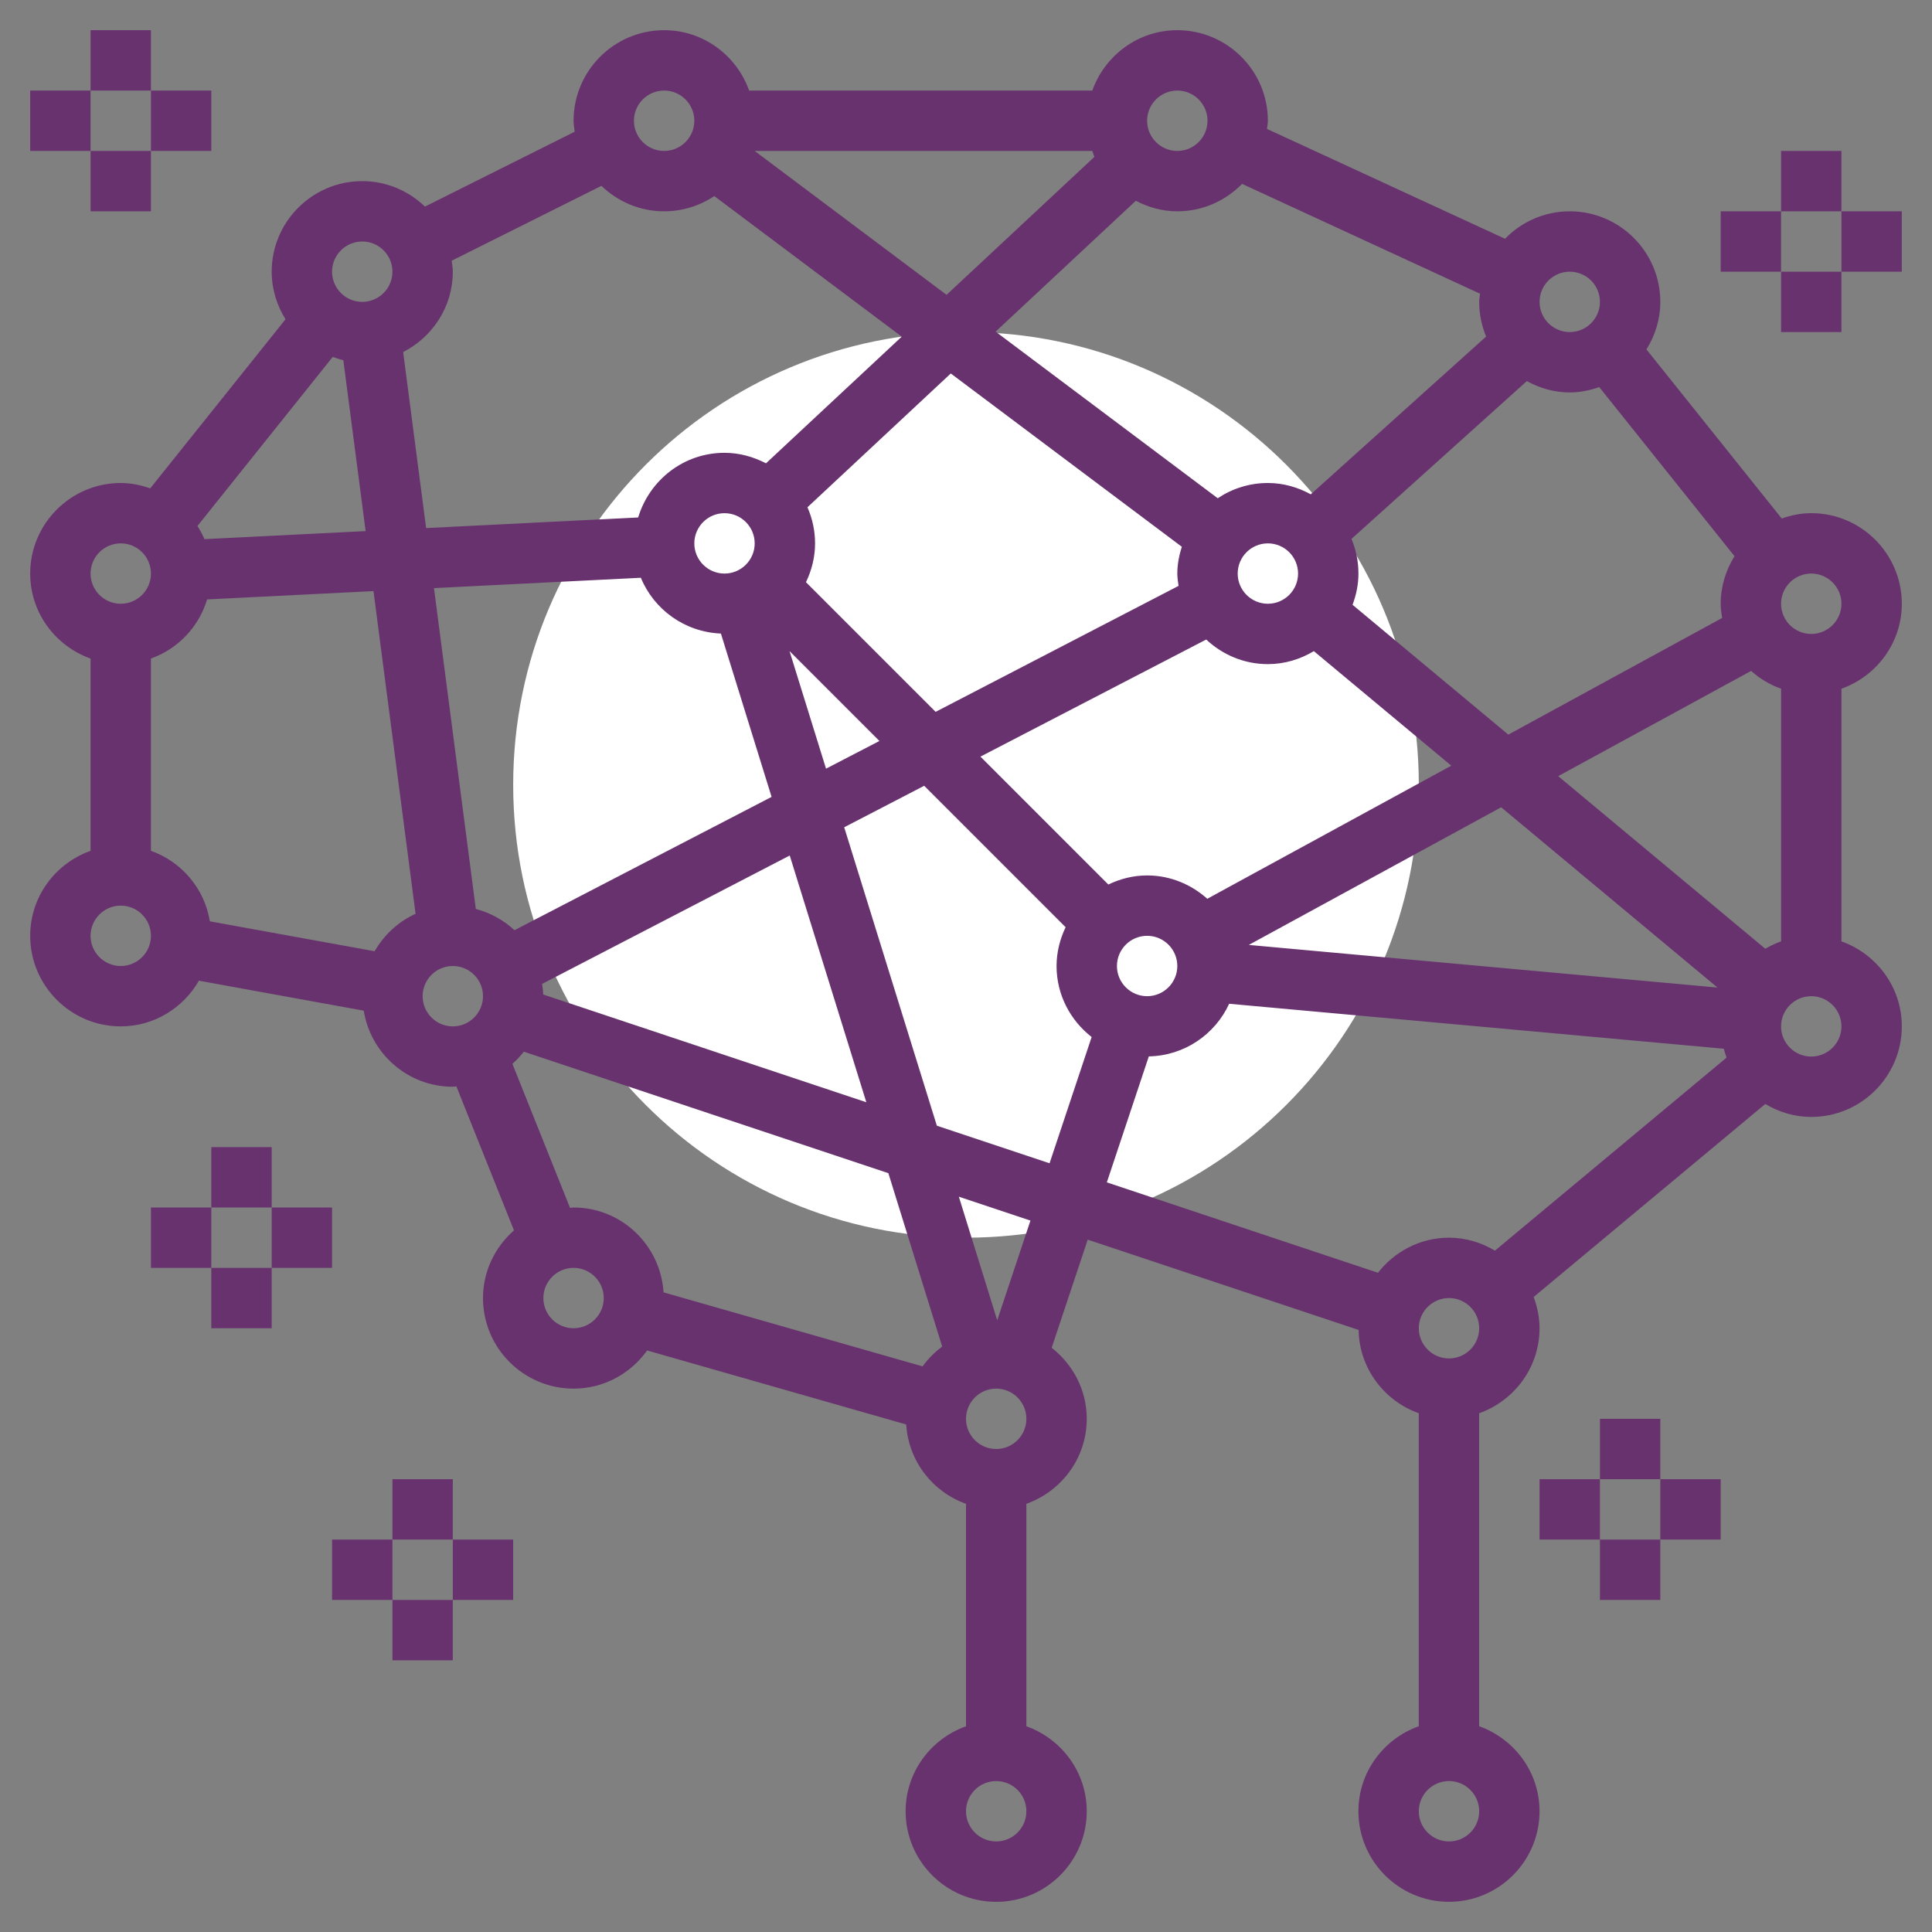 <svg width="64" height="64" viewBox="0 0 64 64" fill="none" xmlns="http://www.w3.org/2000/svg">
<rect x="0" y="0" width="64" height="64" fill="#808080" stroke="none"/>
<path d="M32 41C40.284 41 47 34.284 47 26C47 17.716 40.284 11 32 11C23.716 11 17 17.716 17 26C17 34.284 23.716 41 32 41Z" fill="white"/>
<path d="M61 31.184V22.815C62.161 22.401 63 21.301 63 19.999C63 18.345 61.654 16.999 60 16.999C59.656 16.999 59.33 17.069 59.022 17.176L54.541 11.574C54.827 11.117 55 10.58 55 10C55 8.346 53.654 7 52 7C51.159 7 50.401 7.35 49.855 7.909L41.972 4.271C41.981 4.18 42 4.093 42 4C42 2.346 40.654 1 39 1C37.698 1 36.598 1.839 36.184 3H24.816C24.402 1.839 23.302 1 22 1C20.346 1 19 2.346 19 4C19 4.124 19.022 4.243 19.037 4.363L14.077 6.843C13.537 6.324 12.807 6 12 6C10.346 6 9 7.346 9 9C9 9.58 9.173 10.117 9.458 10.576L4.977 16.177C4.669 16.07 4.344 16 4 16C2.346 16 1 17.346 1 19C1 20.302 1.839 21.402 3 21.816V28.185C1.839 28.598 1 29.698 1 31C1 32.654 2.346 34 4 34C5.111 34 6.071 33.386 6.59 32.487L12.049 33.48C12.28 34.905 13.51 36 15 36C15.041 36 15.078 35.99 15.118 35.988L17.026 40.758C16.402 41.309 16 42.104 16 43C16 44.654 17.346 46 19 46C20.006 46 20.893 45.498 21.437 44.736L30.019 47.188C30.096 48.406 30.896 49.422 32 49.816V57.185C30.839 57.599 30 58.699 30 60.001C30 61.655 31.346 63.001 33 63.001C34.654 63.001 36 61.655 36 60.001C36 58.699 35.161 57.599 34 57.185V49.816C35.161 49.402 36 48.302 36 47C36 46.042 35.54 45.196 34.838 44.647L36.032 41.065L45.005 44.056C45.029 45.333 45.855 46.407 46.999 46.815V57.184C45.838 57.598 44.999 58.698 44.999 60C44.999 61.654 46.345 63 47.999 63C49.653 63 50.999 61.654 50.999 60C50.999 58.698 50.16 57.598 48.999 57.184V46.816C50.16 46.402 50.999 45.302 50.999 44C50.999 43.635 50.924 43.289 50.804 42.965L58.477 36.571C58.925 36.837 59.442 37 60 37C61.654 37 63 35.654 63 34C63 32.698 62.161 31.598 61 31.184ZM17.994 32.944C17.992 32.824 17.974 32.709 17.958 32.593L26.161 28.34L28.698 36.513L17.994 32.944ZM15.762 30.11L14.376 19.482L21.229 19.139C21.664 20.193 22.683 20.939 23.881 20.987L25.56 26.398L17.043 30.814C16.685 30.481 16.248 30.239 15.762 30.11ZM6.772 17.86C6.709 17.707 6.628 17.563 6.541 17.424L11.022 11.823C11.138 11.863 11.252 11.906 11.373 11.932L12.112 17.593L6.772 17.86ZM13.355 11.662C14.327 11.165 15 10.164 15 9C15 8.876 14.978 8.757 14.963 8.637L19.923 6.157C20.463 6.676 21.193 7 22 7C22.614 7 23.185 6.813 23.661 6.495L29.871 11.152L25.375 15.348C24.961 15.134 24.498 15 24 15C22.646 15 21.512 15.907 21.14 17.142L14.116 17.493L13.355 11.662ZM36.253 5.197L31.356 9.767L24.999 5H36.184C36.208 5.066 36.225 5.133 36.253 5.197ZM39.041 19.408L30.994 23.581L26.699 19.286C26.886 18.894 27 18.462 27 18C27 17.574 26.908 17.171 26.748 16.804L31.496 12.372L39.149 18.112C39.061 18.394 39 18.689 39 19C39 19.14 39.023 19.273 39.041 19.408ZM25 18C25 18.551 24.552 19 24 19C23.448 19 23 18.551 23 18C23 17.449 23.448 17 24 17C24.552 17 25 17.449 25 18ZM29.132 24.546L27.363 25.463L26.154 21.568L29.132 24.546ZM27.965 27.404L30.615 26.03L35.3 30.715C35.114 31.106 35 31.538 35 32C35 32.959 35.46 33.804 36.162 34.353L34.768 38.535L31.034 37.29L27.965 27.404ZM38 33C37.448 33 37 32.551 37 32C37 31.449 37.448 31 38 31C38.552 31 39 31.449 39 32C39 32.551 38.552 33 38 33ZM38 29C37.538 29 37.106 29.113 36.715 29.301L32.478 25.064L39.958 21.185C40.494 21.687 41.209 22 42 22C42.558 22 43.075 21.837 43.523 21.57L48.076 25.364L39.993 29.773C39.461 29.298 38.768 29 38 29ZM50.578 12.625C51.003 12.857 51.483 13 52 13C52.344 13 52.669 12.93 52.977 12.823L57.458 18.425C57.173 18.884 57 19.42 57 20C57 20.161 57.023 20.317 57.048 20.471L49.965 24.335L44.805 20.035C44.925 19.711 45 19.365 45 19C45 18.593 44.917 18.206 44.77 17.852L50.578 12.625ZM58.478 31.429L51.617 25.711L58.008 22.225C58.295 22.483 58.63 22.683 59.001 22.815V31.184C58.817 31.25 58.643 31.331 58.478 31.429ZM43 19C43 19.551 42.552 20 42 20C41.448 20 41 19.551 41 19C41 18.449 41.448 18 42 18C42.552 18 43 18.449 43 19ZM49.728 26.742L56.894 32.714L41.368 31.302L49.728 26.742ZM61 20C61 20.551 60.552 21 60 21C59.448 21 59 20.551 59 20C59 19.449 59.448 19 60 19C60.552 19 61 19.449 61 20ZM52 9C52.552 9 53 9.449 53 10C53 10.551 52.552 11 52 11C51.448 11 51 10.551 51 10C51 9.449 51.448 9 52 9ZM49.027 9.729C49.019 9.82 49 9.907 49 10C49 10.407 49.083 10.794 49.23 11.148L43.421 16.375C42.997 16.143 42.517 16 42 16C41.386 16 40.815 16.187 40.339 16.505L32.981 10.986L37.626 6.651C38.039 6.867 38.502 7 39 7C39.841 7 40.6 6.65 41.145 6.091L49.027 9.729ZM39 3C39.552 3 40 3.449 40 4C40 4.551 39.552 5 39 5C38.448 5 38 4.551 38 4C38 3.449 38.448 3 39 3ZM22 3C22.552 3 23 3.449 23 4C23 4.551 22.552 5 22 5C21.448 5 21 4.551 21 4C21 3.449 21.448 3 22 3ZM12 8C12.552 8 13 8.449 13 9C13 9.551 12.552 10 12 10C11.448 10 11 9.551 11 9C11 8.449 11.448 8 12 8ZM4 18C4.552 18 5 18.449 5 19C5 19.551 4.552 20 4 20C3.448 20 3 19.551 3 19C3 18.449 3.448 18 4 18ZM4 32C3.448 32 3 31.551 3 31C3 30.449 3.448 30 4 30C4.552 30 5 30.449 5 31C5 31.551 4.552 32 4 32ZM5 28.184V21.815C5.894 21.496 6.585 20.771 6.86 19.857L12.372 19.581L13.766 30.271C13.192 30.531 12.723 30.969 12.41 31.511L6.952 30.52C6.775 29.432 6.015 28.546 5 28.184ZM14 33C14 32.449 14.448 32 15 32C15.552 32 16 32.449 16 33C16 33.551 15.552 34 15 34C14.448 34 14 33.551 14 33ZM16.974 35.241C17.113 35.119 17.239 34.984 17.353 34.838L29.428 38.863L31.211 44.606C30.963 44.792 30.743 45.011 30.563 45.263L21.981 42.811C21.882 41.247 20.59 40 19 40C18.96 40 18.922 40.01 18.883 40.012L16.974 35.241ZM19 44C18.448 44 18 43.551 18 43C18 42.449 18.448 42 19 42C19.552 42 20 42.449 20 43C20 43.551 19.552 44 19 44ZM33 61C32.448 61 32 60.551 32 60C32 59.449 32.448 59 33 59C33.552 59 34 59.449 34 60C34 60.551 33.552 61 33 61ZM33 48C32.448 48 32 47.551 32 47C32 46.449 32.448 46 33 46C33.552 46 34 46.449 34 47C34 47.551 33.552 48 33 48ZM33.034 43.736L31.763 39.642L34.135 40.433L33.034 43.736ZM38.056 34.994C39.238 34.972 40.25 34.264 40.718 33.251L57.104 34.741C57.13 34.841 57.16 34.939 57.195 35.035L49.522 41.429C49.074 41.163 48.558 41 48 41C47.042 41 46.196 41.46 45.647 42.162L36.665 39.168L38.056 34.994ZM48 61C47.448 61 47 60.551 47 60C47 59.449 47.448 59 48 59C48.552 59 49 59.449 49 60C49 60.551 48.552 61 48 61ZM48 45C47.448 45 47 44.551 47 44C47 43.449 47.448 43 48 43C48.552 43 49 43.449 49 44C49 44.551 48.552 45 48 45ZM60 35C59.448 35 59 34.551 59 34C59 33.449 59.448 33 60 33C60.552 33 61 33.449 61 34C61 34.551 60.552 35 60 35Z" fill="#68326F"/>
<path d="M5 1H3V3H5V1Z" fill="#68326F"/>
<path d="M5 5H3V7H5V5Z" fill="#68326F"/>
<path d="M7 3H5V5H7V3Z" fill="#68326F"/>
<path d="M3 3H1V5H3V3Z" fill="#68326F"/>
<path d="M55 47H53V49H55V47Z" fill="#68326F"/>
<path d="M55 51H53V53H55V51Z" fill="#68326F"/>
<path d="M57 49H55V51H57V49Z" fill="#68326F"/>
<path d="M53 49H51V51H53V49Z" fill="#68326F"/>
<path d="M61 5H59V7H61V5Z" fill="#68326F"/>
<path d="M61 9H59V11H61V9Z" fill="#68326F"/>
<path d="M63 7H61V9H63V7Z" fill="#68326F"/>
<path d="M59 7H57V9H59V7Z" fill="#68326F"/>
<path d="M15 49H13V51H15V49Z" fill="#68326F"/>
<path d="M15 53H13V55H15V53Z" fill="#68326F"/>
<path d="M17 51H15V53H17V51Z" fill="#68326F"/>
<path d="M13 51H11V53H13V51Z" fill="#68326F"/>
<path d="M9 38H7V40H9V38Z" fill="#68326F"/>
<path d="M9 42H7V44H9V42Z" fill="#68326F"/>
<path d="M11 40H9V42H11V40Z" fill="#68326F"/>
<path d="M7 40H5V42H7V40Z" fill="#68326F"/>
</svg>
